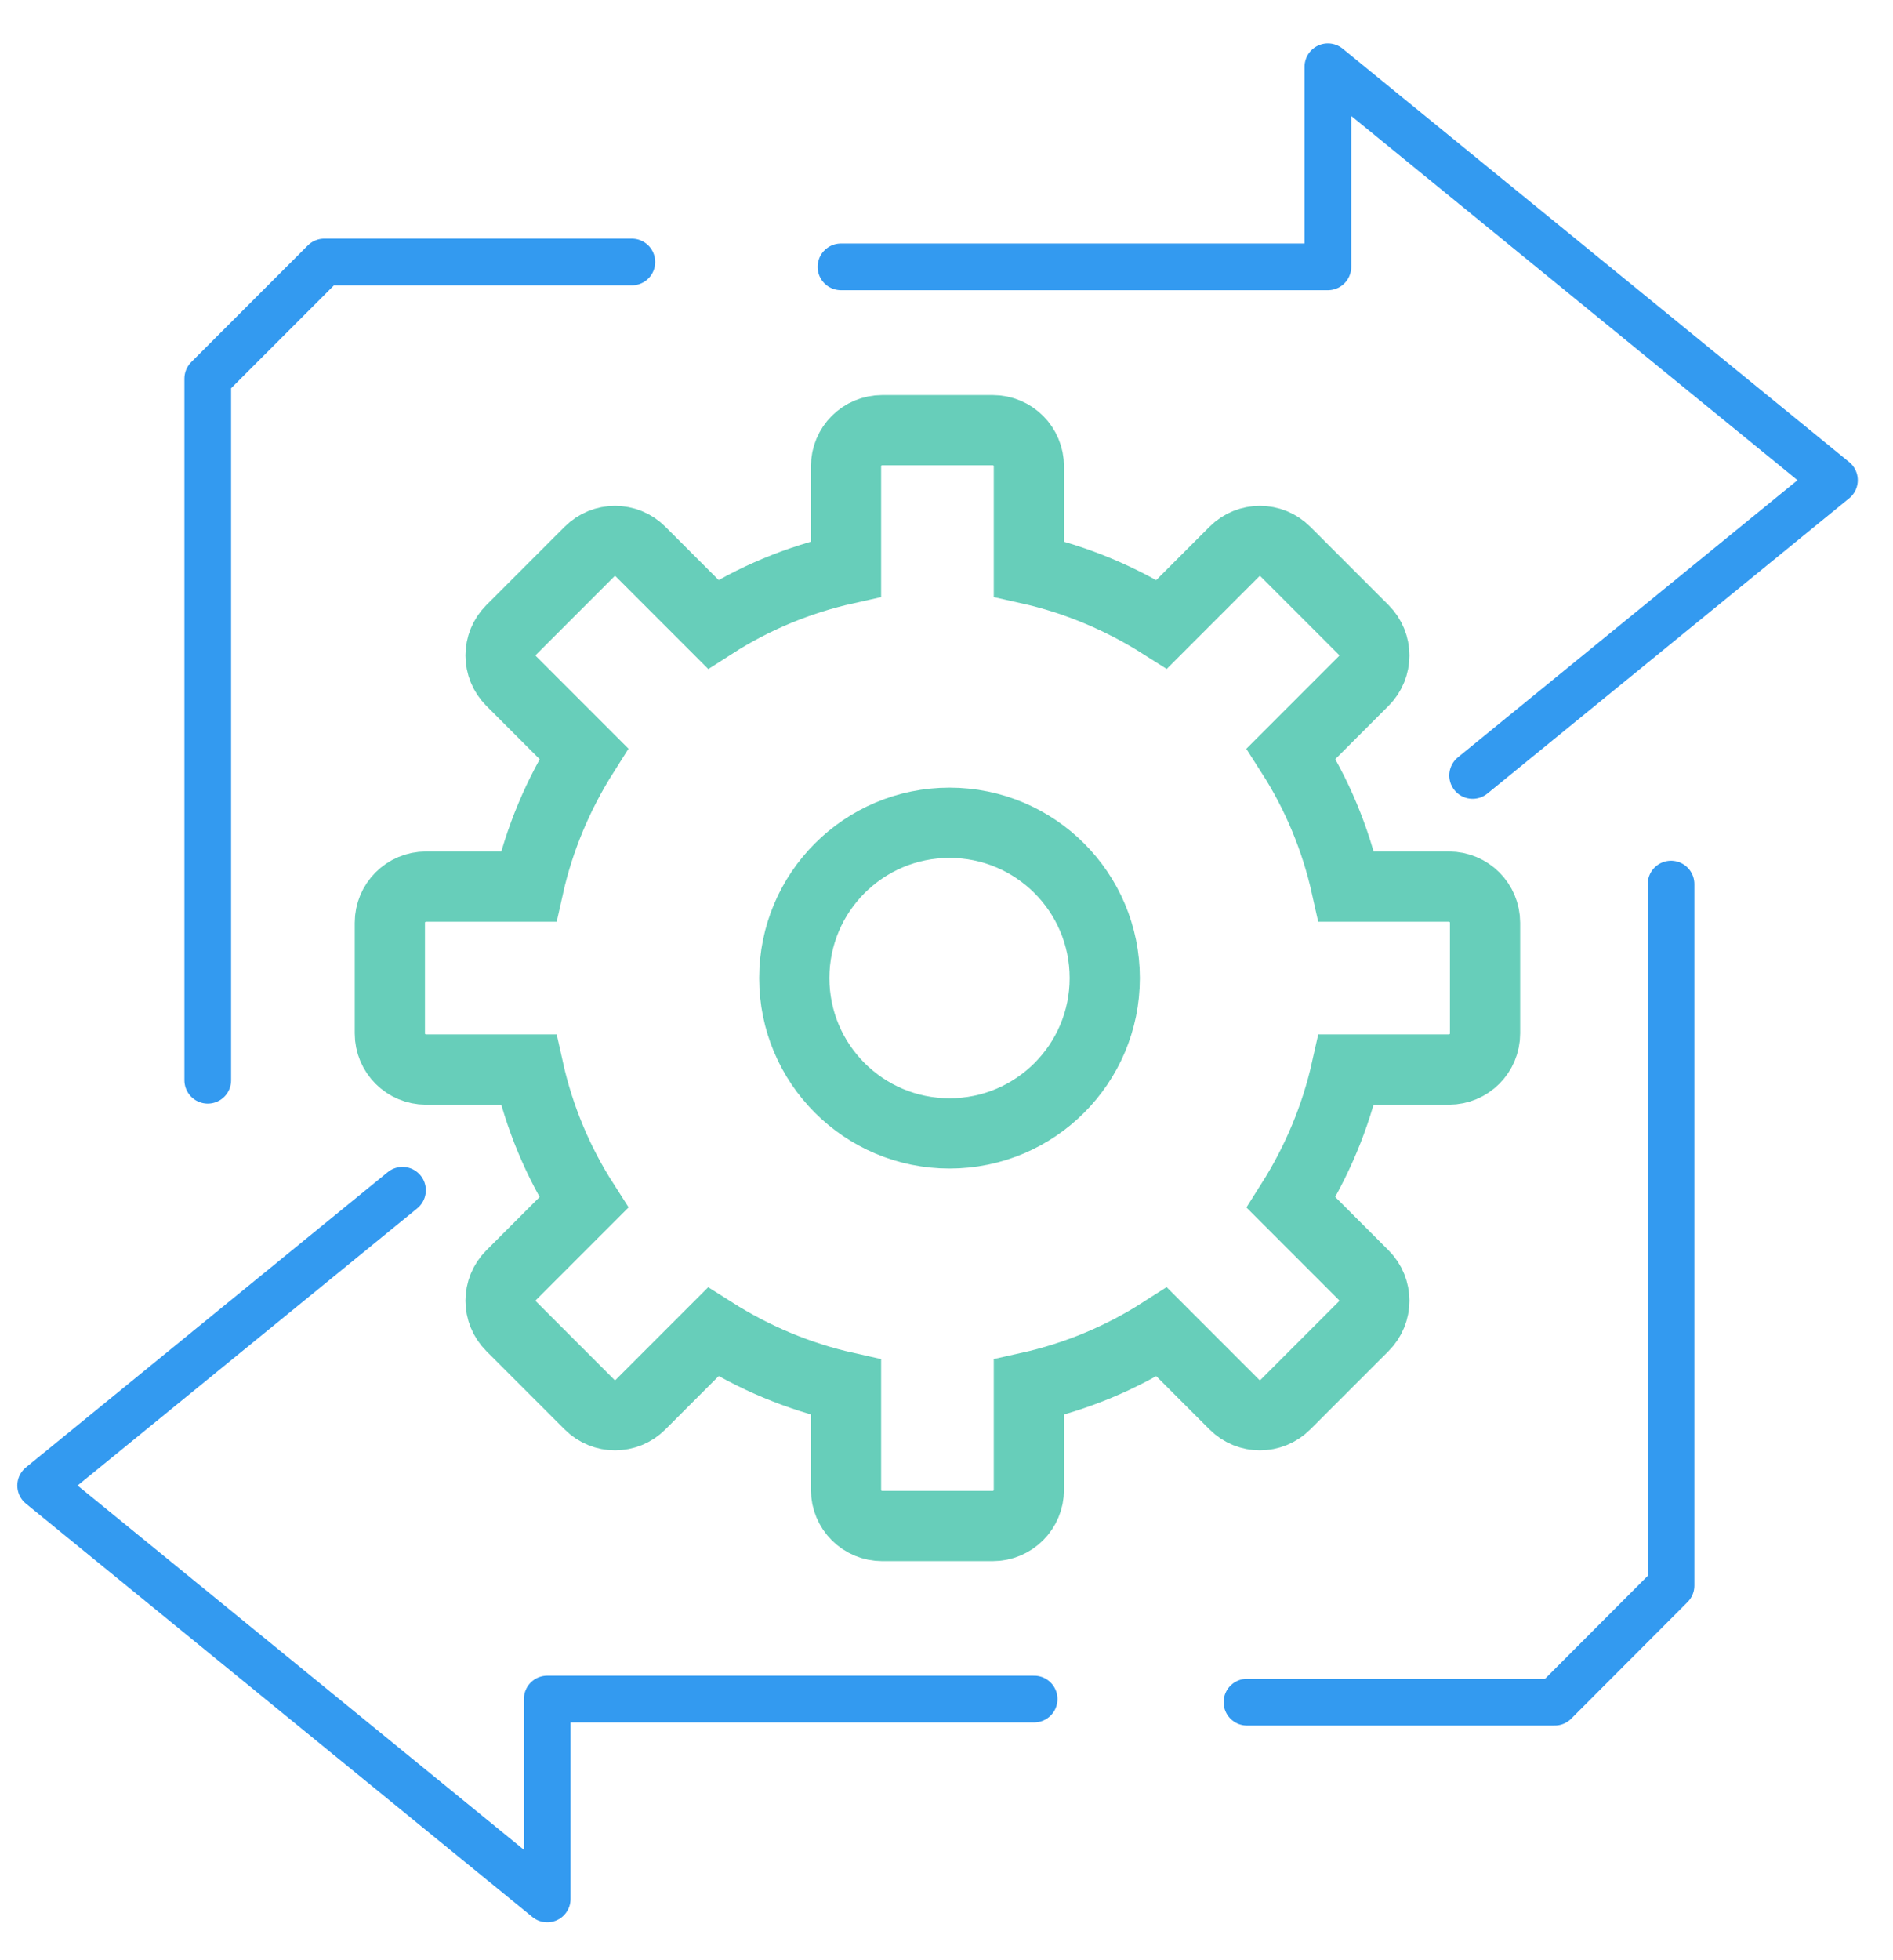 <?xml version="1.0" encoding="UTF-8"?><svg xmlns="http://www.w3.org/2000/svg" id="uuid-a954ff68-b7c3-4ec1-8f24-a6baf8919e0f" viewBox="0 0 97.31 100.68"><g id="uuid-309b630b-2a10-401b-8506-6a281008c143"><g><g><g><path d="M27.17,54.95c.55,2.47,1.52,4.77,2.84,6.83l-3.73,3.73c-.73,.73-.73,1.9,0,2.63l4.02,4.02c.73,.73,1.9,.73,2.63,0l3.73-3.73c2.07,1.31,4.37,2.29,6.83,2.84v5.27c0,1.03,.83,1.86,1.86,1.86h5.68c1.03,0,1.86-.83,1.86-1.86v-5.27c2.47-.55,4.77-1.52,6.83-2.84l3.73,3.73c.73,.73,1.9,.73,2.63,0l4.02-4.02c.73-.73,.73-1.9,0-2.63l-3.73-3.73c1.31-2.07,2.29-4.37,2.84-6.83h5.27c1.03,0,1.86-.83,1.86-1.86v-5.68c0-1.03-.83-1.86-1.86-1.86h-5.27c-.55-2.47-1.52-4.77-2.84-6.83l3.73-3.73c.73-.73,.73-1.9,0-2.63l-4.02-4.02c-.73-.73-1.9-.73-2.63,0l-3.73,3.73c-2.07-1.31-4.37-2.29-6.83-2.84v-5.27c0-1.03-.83-1.86-1.86-1.86h-5.68c-1.03,0-1.86,.83-1.86,1.86v5.27c-2.47,.55-4.77,1.52-6.83,2.84l-3.73-3.73c-.73-.73-1.9-.73-2.63,0l-4.02,4.02c-.73,.73-.73,1.9,0,2.63l3.73,3.73c-1.31,2.07-2.29,4.37-2.84,6.83h-5.27c-1.03,0-1.86,.83-1.86,1.86v5.68c0,1.03,.83,1.86,1.86,1.86h5.27Z" style="fill:none; stroke:#67ceba; stroke-miterlimit:10; stroke-width:3.61px;"/><circle cx="48.81" cy="50.25" r="7.98" style="fill:none; stroke:#67ceba; stroke-miterlimit:10; stroke-width:3.61px;"/></g><polyline points="75.7 39.84 94.3 24.67 68.26 3.43 68.26 13.71 43.23 13.71" style="fill:none; stroke:#339af0; stroke-linecap:round; stroke-linejoin:round; stroke-width:2.4px;"/><polyline points="20.69 61.15 2.09 76.32 28.13 97.56 28.13 87.29 53.16 87.29" style="fill:none; stroke:#339af0; stroke-linecap:round; stroke-linejoin:round; stroke-width:2.4px;"/><polyline points="32.48 13.46 16.67 13.46 10.68 19.45 10.68 55.5" style="fill:none; stroke:#339af0; stroke-linecap:round; stroke-linejoin:round; stroke-width:2.4px;"/><polyline points="64.1 87.45 79.92 87.45 85.9 81.46 85.9 45.42" style="fill:none; stroke:#339af0; stroke-linecap:round; stroke-linejoin:round; stroke-width:2.4px;"/></g><rect width="97.31" height="100.68" style="fill:none;"/></g></g></svg>
